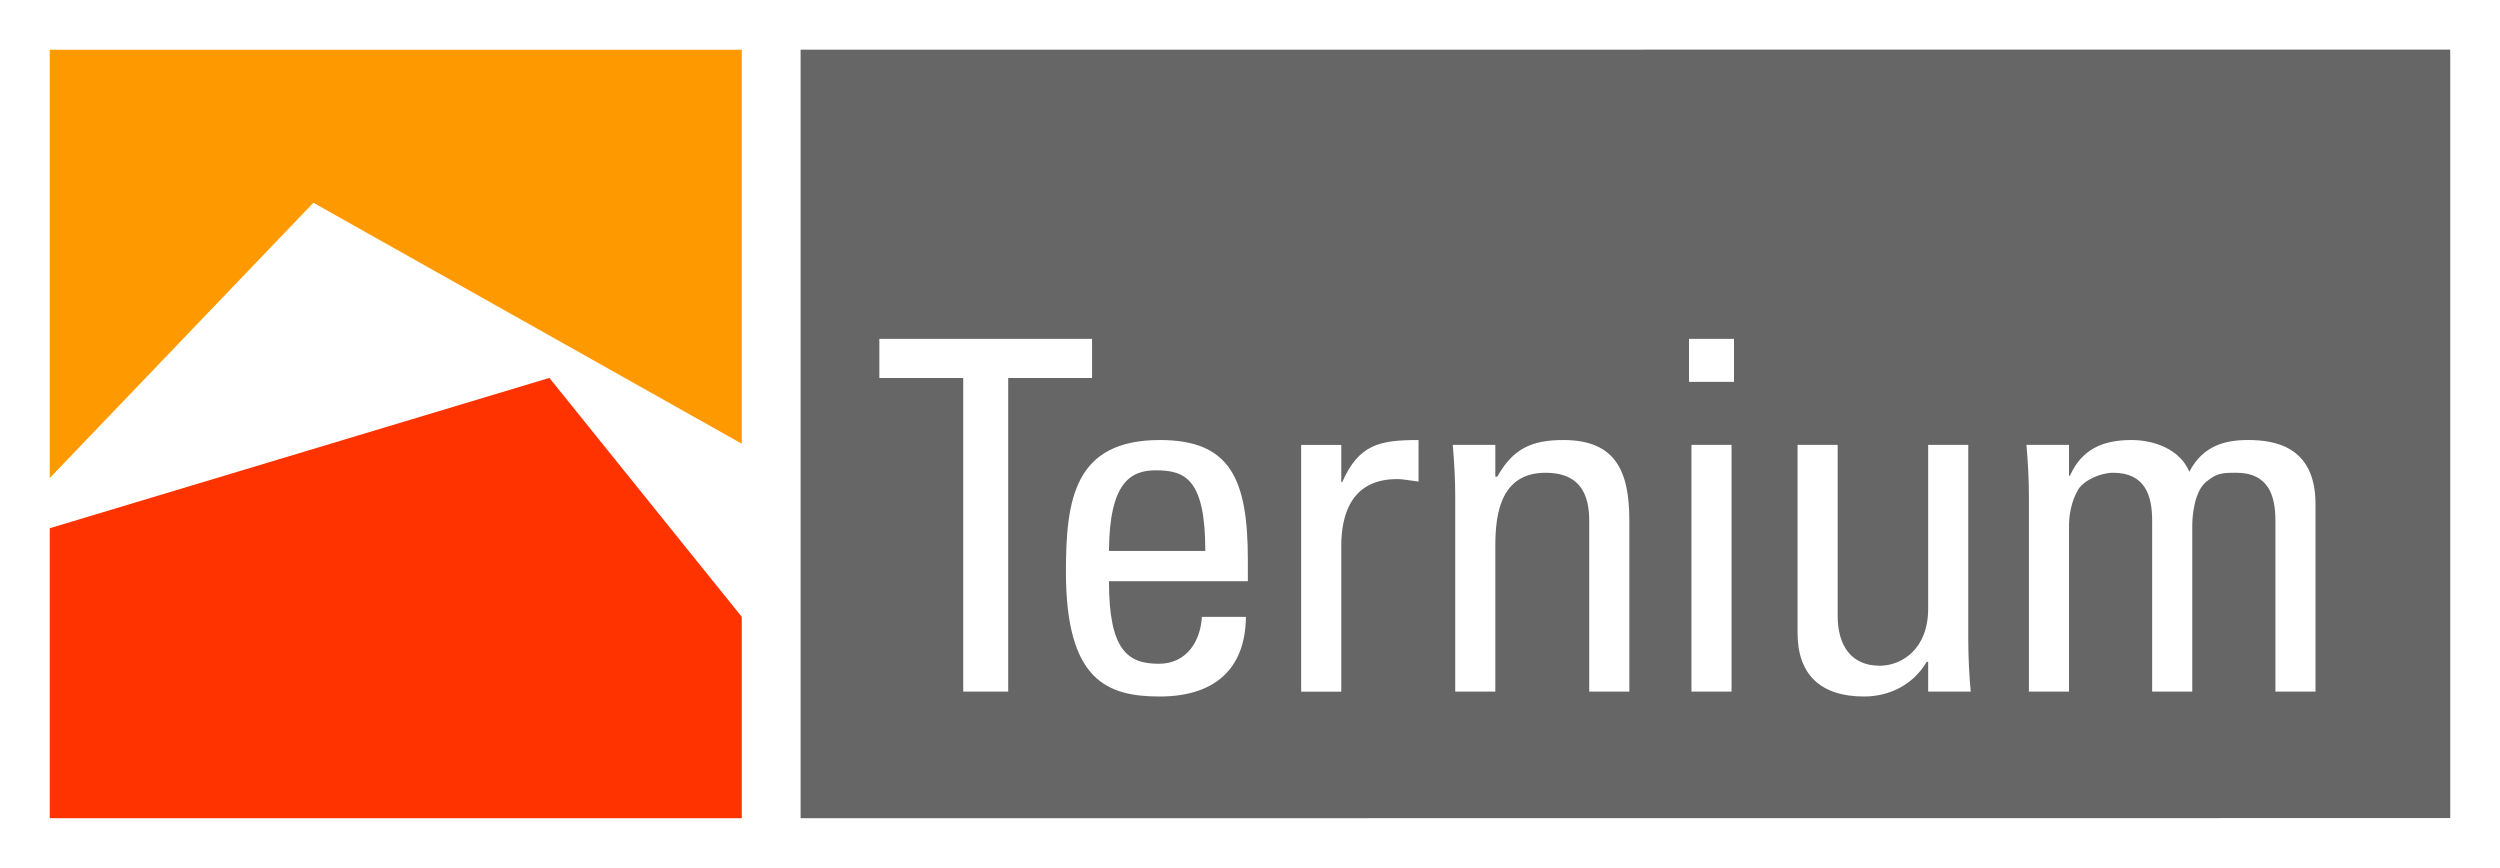 <?xml version="1.0" encoding="UTF-8"?><svg id="b" xmlns="http://www.w3.org/2000/svg" width="650" height="225.654" viewBox="0 0 650 225.654"><defs><style>.d{fill:#f90;}.d,.e,.f,.g{fill-rule:evenodd;}.e{fill:#fff;}.f{fill:#f30;}.g{fill:#666;}</style></defs><g id="c"><path class="e" d="M0,225.654h650V0H0v225.654Z"/><path class="f" d="M142.84,98.254L12.929,137.343v75.392h179.933v-52.351l-50.022-62.13Z"/><path class="g" d="M300.535,122.28c-6.61,0-12.08,3.175-12.207,20.961h25.051c0-18.677-5.216-20.961-12.844-20.961ZM602.033,179.82h-10.426v-44.457c0-6.477-1.781-12.447-10.172-12.447-3.942,0-5.086.127-7.884,2.411-3.052,2.541-3.562,8.891-3.562,11.303v43.189h-10.429v-44.457c0-6.477-1.781-12.447-10.172-12.447-3.175,0-7.501,1.904-9.028,4.316-1.904,3.178-2.415,6.987-2.415,9.402v43.189h-10.429v-50.814c0-4.446-.253-8.891-.634-13.337h11.063v8.004h.253c3.048-6.86,8.521-9.272,16.022-9.272,5.85,0,12.587,2.411,15.008,8.254,3.559-6.857,9.409-8.254,15.258-8.254,6.74,0,17.546,1.524,17.546,16.639v48.779-.003ZM501.323,179.82v-7.747h-.38c-3.435,5.843-9.539,9.018-16.279,9.018-11.19,0-17.296-5.59-17.296-16.509v-48.909h10.426v44.46c0,7.751,3.562,12.957,10.936,12.957,5.596,0,12.594-4.192,12.594-14.865v-42.552h10.426v50.81c.021,4.454.233,8.905.634,13.34h-11.063l.003-.003ZM439.139,99.291h11.7v-11.179h-11.7v11.179ZM439.776,179.824h10.429v-64.151h-10.429v64.151ZM423.627,179.824h-10.429v-44.46c0-6.86-2.415-12.447-11.313-12.447-11.45,0-13.101,10.159-13.101,18.927v37.98h-10.426v-50.814c0-4.446-.257-8.891-.637-13.337h11.063v8.258h.514c4.062-7.24,8.895-9.525,17.163-9.525,13.731,0,17.166,8.254,17.166,20.958v44.46ZM368.82,125.202c-.891-.127-1.904-.253-2.795-.38s-1.781-.257-2.798-.257c-11.573,0-14.498,8.768-14.498,17.403v37.857h-10.426v-64.151h10.426v9.659h.257c4.322-9.782,9.665-10.926,19.834-10.926,0,0,0,10.796,0,10.796ZM324.442,151.112h-36.113c0,17.913,4.829,21.468,12.971,21.468,7.124,0,10.809-5.713,11.19-12.193h11.446c-.13,14.228-8.902,20.704-22.382,20.704-13.608,0-24.414-4.065-24.414-32.39,0-18.8,2.161-34.295,24.414-34.295,18.31,0,22.889,10.035,22.889,31.246,0,0,0,5.459,0,5.459ZM262.134,179.824h-11.696v-81.55h-21.804v-10.162h55.3v10.162h-21.8s0,81.55,0,81.55ZM208.155,12.923v199.812l428.908-.034V12.888l-428.912.034h.003Z"/><path class="d" d="M12.933,124.287L81.481,52.718l111.382,62.654V12.923H12.929l.003,111.364Z"/></g></svg>
